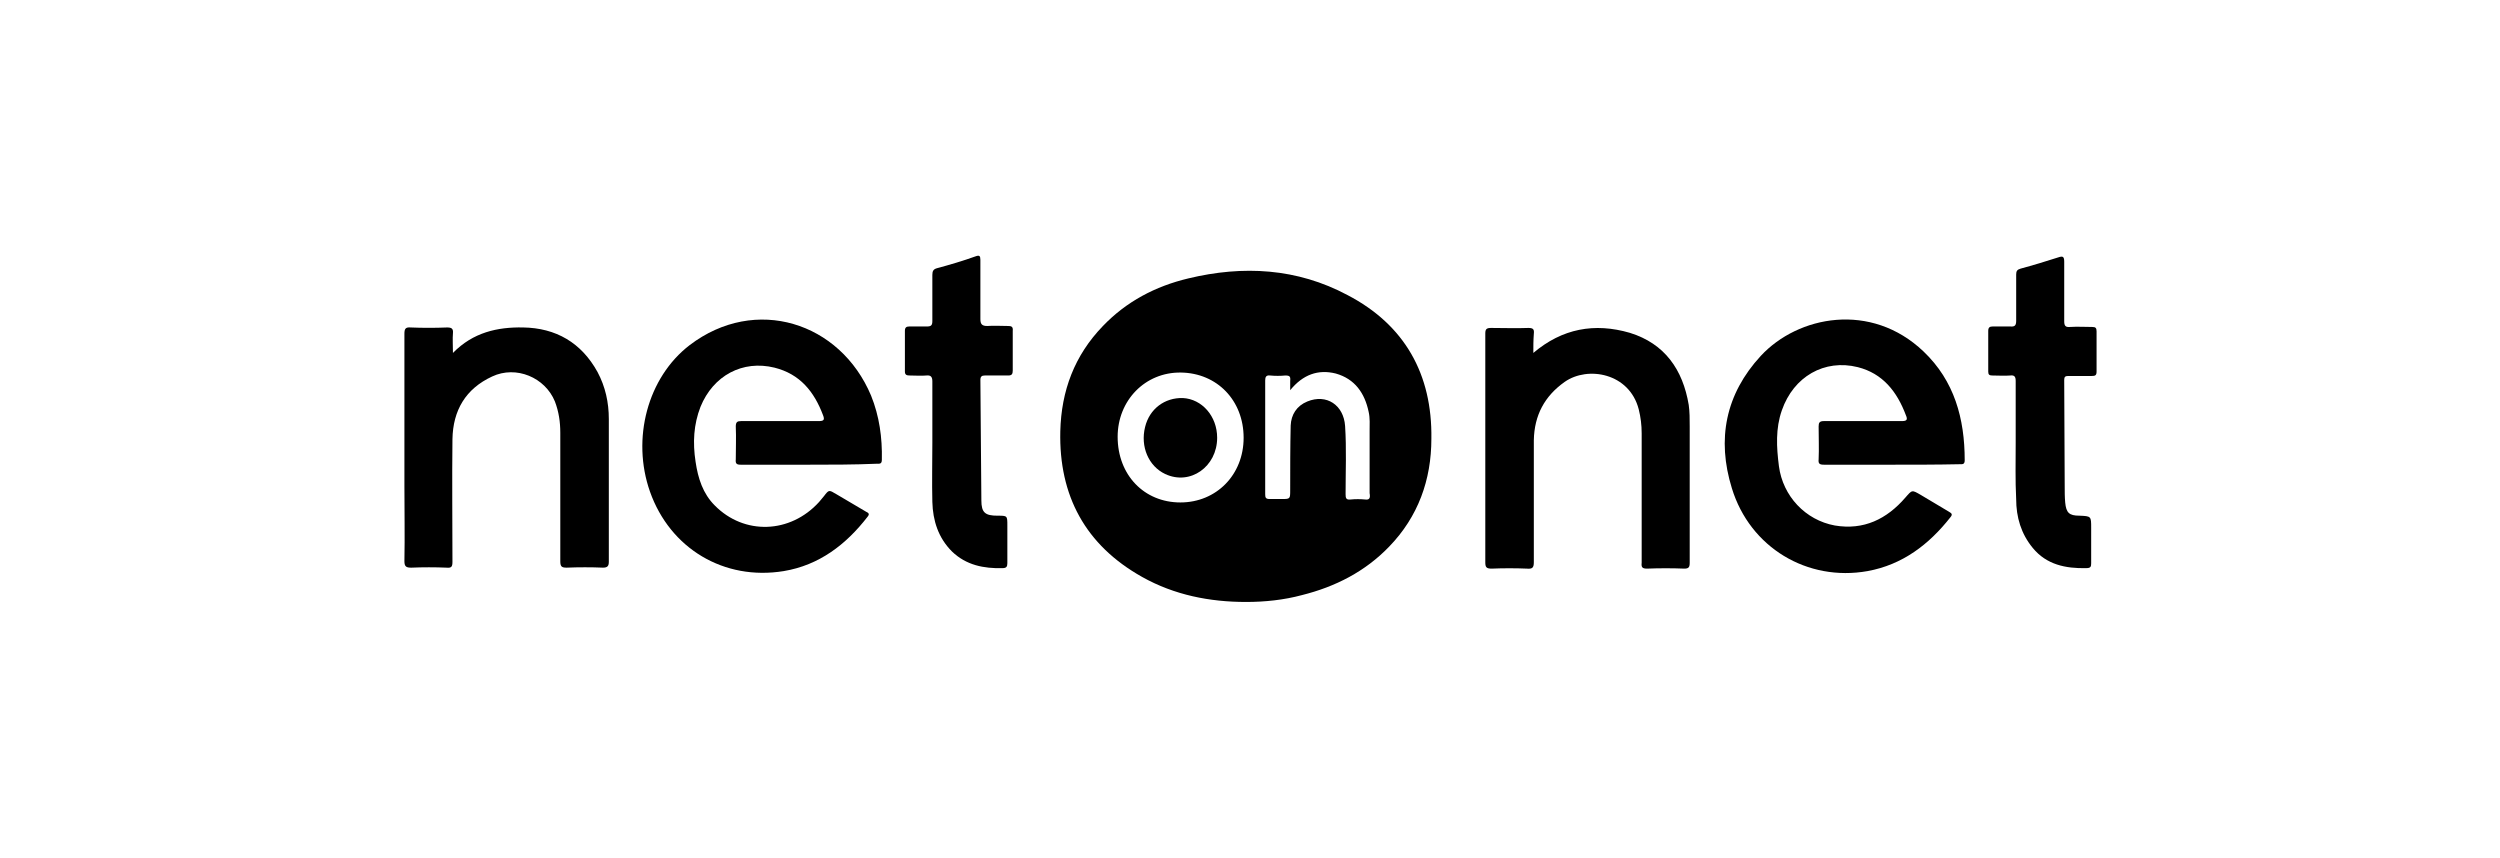 <?xml version="1.0" encoding="utf-8"?>
<!-- Generator: Adobe Illustrator 28.1.0, SVG Export Plug-In . SVG Version: 6.00 Build 0)  -->
<svg version="1.1" id="Layer_1" xmlns="http://www.w3.org/2000/svg" xmlns:xlink="http://www.w3.org/1999/xlink" x="0px" y="0px"
	 viewBox="0 0 510 175" style="enable-background:new 0 0 510 175;" xml:space="preserve">
<g>
	<path d="M385.9,94.8c-4.6,0-9.2,0-13.8,0c-0.9,0-1.2-0.2-1.1-1.1c0.1-2.2,0-4.4,0-6.7c0-0.8,0.2-1.1,1.1-1.1c5.3,0,10.6,0,15.9,0
		c1,0,1.2-0.3,0.8-1.2c-1.8-4.8-4.7-8.5-9.8-9.8c-6.8-1.7-13.1,1.9-15.5,8.8c-1.3,3.7-1.1,7.5-0.6,11.4c0.8,6.1,5.4,11,11.4,12.1
		c5.9,1,10.6-1.3,14.4-5.7c1.4-1.6,1.3-1.6,3.2-0.5c1.9,1.1,3.8,2.3,5.7,3.4c0.5,0.3,0.8,0.5,0.3,1.1c-4.4,5.6-9.8,9.7-16.9,11
		c-12.3,2.2-24-4.8-27.7-16.9c-3.1-10-1.3-19.2,5.9-27c7.6-8.2,22.5-11.1,33.2-0.9c6.3,6,8.4,13.7,8.4,22.2c0,0.9-0.5,0.8-1.1,0.8
		C395.1,94.8,390.5,94.8,385.9,94.8z"/>
	<path d="M164.9,94.8c-4.6,0-9.2,0-13.8,0c-0.8,0-1.1-0.2-1-1.1c0-2.2,0.1-4.4,0-6.7c0-0.9,0.3-1.1,1.1-1.1c5.3,0,10.5,0,15.8,0
		c1,0,1.3-0.2,0.9-1.2c-1.8-4.8-4.7-8.4-9.9-9.7c-6.5-1.6-12.5,1.6-15.1,8c-1.4,3.6-1.6,7.3-1,11.2c0.5,3.4,1.5,6.5,3.9,8.9
		c6,6.1,15.4,5.8,21.3-0.7c0.3-0.4,0.7-0.8,1-1.2c1-1.3,1-1.3,2.5-0.4c2,1.2,4.1,2.4,6.1,3.6c0.4,0.2,0.8,0.4,0.3,1
		c-4.4,5.7-9.9,9.9-17.1,11.1c-12.2,2-23.2-4.6-27.3-16.2c-3.8-10.8-0.5-23.3,8.1-29.9c13.4-10.2,30.7-4.7,37,10.3
		c1.7,4.2,2.3,8.6,2.2,13.1c0,0.9-0.5,0.8-1,0.8C174.2,94.8,169.5,94.8,164.9,94.8z"/>
	<path d="M312.8,72c5.9-5,12.5-6.2,19.7-4.1c7.1,2.2,10.8,7.5,12,14.7c0.2,1.4,0.2,2.9,0.2,4.4c0,9.3,0,18.5,0,27.8
		c0,0.9-0.2,1.2-1.1,1.2c-2.5-0.1-5.1-0.1-7.6,0c-1,0-1.2-0.3-1.1-1.2c0-8.8,0-17.6,0-26.4c0-1.7-0.2-3.3-0.6-4.9
		c-1.9-7.4-10.4-8.9-15.1-5.6c-4.1,2.9-6.2,6.8-6.3,11.9c0,8.3,0,16.6,0,24.9c0,1.1-0.3,1.4-1.4,1.3c-2.4-0.1-4.8-0.1-7.2,0
		c-1.1,0-1.3-0.3-1.3-1.3c0-14.1,0-28.3,0-42.4c0-1.4,0-2.9,0-4.3c0-0.9,0.3-1.1,1.2-1.1c2.5,0,5.1,0.1,7.6,0c1,0,1.2,0.3,1.1,1.2
		C312.8,69.4,312.8,70.7,312.8,72z"/>
	<path d="M92.4,72c4.1-4.2,9.1-5.3,14.3-5.2c6.7,0.1,11.9,3.1,15.2,9.1c1.6,3,2.3,6.2,2.3,9.6c0,9.7,0,19.4,0,29.1
		c0,0.9-0.3,1.2-1.2,1.2c-2.4-0.1-4.9-0.1-7.4,0c-1,0-1.3-0.2-1.3-1.3c0-8.7,0-17.5,0-26.2c0-2.2-0.3-4.3-1.1-6.4
		c-2-4.9-7.9-7.4-12.8-5.1c-5.4,2.5-8,6.9-8.1,12.8c-0.1,8.3,0,16.7,0,25c0,1-0.2,1.3-1.2,1.2c-2.4-0.1-4.8-0.1-7.2,0
		c-1,0-1.4-0.2-1.4-1.3c0.1-5.2,0-10.3,0-15.4c0-10.3,0-20.7,0-31c0-1,0.2-1.4,1.3-1.3c2.4,0.1,4.9,0.1,7.4,0c0.9,0,1.3,0.2,1.2,1.2
		C92.3,69.1,92.4,70.4,92.4,72z"/>
	<path d="M190.2,90.3c0-4.2,0-8.3,0-12.5c0-0.9-0.3-1.3-1.2-1.2c-1.1,0.1-2.3,0-3.4,0c-0.6,0-1-0.1-1-0.8c0-2.8,0-5.5,0-8.3
		c0-0.7,0.3-0.9,0.9-0.9c1.2,0,2.4,0,3.6,0c0.8,0,1.1-0.2,1.1-1.1c0-3.1,0-6.2,0-9.4c0-0.8,0.2-1.2,1-1.4c2.6-0.7,5.3-1.5,7.8-2.4
		c0.8-0.3,1-0.1,1,0.7c0,4,0,8.1,0,12.1c0,1.1,0.4,1.4,1.4,1.4c1.4-0.1,2.8,0,4.2,0c0.7,0,1.1,0.1,1,1c0,2.7,0,5.4,0,8.1
		c0,0.7-0.2,1-0.9,1c-1.6,0-3.2,0-4.8,0c-0.6,0-0.9,0.2-0.9,0.9c0.1,8.2,0.1,16.4,0.2,24.6c0,2.5,0.8,3.1,3.3,3.1c2,0,2,0,2,2
		c0,2.6,0,5.2,0,7.7c0,0.7-0.2,1-1,1c-3.8,0.1-7.4-0.6-10.3-3.4c-2.8-2.8-3.9-6.3-4-10.1C190.1,98.3,190.2,94.3,190.2,90.3
		C190.2,90.3,190.2,90.3,190.2,90.3z"/>
	<path d="M411.2,90.3c0-4.2,0-8.4,0-12.6c0-0.9-0.3-1.2-1.1-1.1c-1.2,0.1-2.4,0-3.7,0c-0.6,0-0.8-0.2-0.8-0.8c0-2.8,0-5.5,0-8.3
		c0-0.7,0.3-0.9,0.9-0.9c1.2,0,2.4,0,3.6,0c1,0.1,1.2-0.3,1.2-1.2c0-3.1,0-6.2,0-9.4c0-0.7,0.2-1,0.9-1.2c2.6-0.7,5.2-1.5,7.7-2.3
		c0.9-0.3,1.2-0.2,1.2,0.9c0,4,0,8.1,0,12.1c0,0.9,0.2,1.3,1.2,1.2c1.5-0.1,3,0,4.5,0c0.7,0,0.9,0.2,0.9,0.9c0,2.7,0,5.5,0,8.2
		c0,0.8-0.3,0.9-1,0.9c-1.6,0-3.2,0-4.8,0c-0.6,0-0.8,0.2-0.8,0.8c0,7.2,0.1,14.5,0.1,21.7c0,1.1,0,2.2,0.1,3.3
		c0.2,2.1,0.8,2.7,2.9,2.7c2.4,0.1,2.4,0.1,2.4,2.5c0,2.4,0,4.8,0,7.2c0,0.7-0.1,1-1,1c-4.2,0.1-8.1-0.7-10.9-4.1
		c-2.4-2.9-3.4-6.3-3.4-10C411.1,98,411.2,94.2,411.2,90.3z"/>
	<path d="M274.9,60.2c-10.3-5.5-21.3-6.1-32.5-3.4c-6.7,1.6-12.6,4.7-17.4,9.7c-5.8,6-8.5,13.2-8.7,21.5
		c-0.3,13.1,5.1,23.2,16.7,29.7c6.6,3.7,13.8,5.1,21.2,5.1c3.8,0,7.7-0.4,11.4-1.4c6.8-1.7,12.9-4.8,17.8-9.9
		c5.9-6.1,8.6-13.6,8.6-22C292.2,76.4,286.6,66.3,274.9,60.2z M240.8,102.5c-7.4,0-12.8-5.6-12.8-13.4c0-7.4,5.6-13.2,12.9-13.1
		c7.4,0.1,12.8,5.7,12.8,13.3C253.7,96.9,248.1,102.5,240.8,102.5z M278.5,101.9c-1-0.1-2-0.1-3,0c-0.9,0.1-1-0.3-1-1.1
		c0-4.6,0.2-9.3-0.1-13.9c-0.3-4.3-3.8-6.6-7.7-5c-2.2,0.9-3.3,2.7-3.4,4.9c-0.1,4.4-0.1,8.8-0.1,13.2c0,1.8,0,1.8-1.8,1.8
		c-0.8,0-1.6,0-2.4,0c-0.8,0-0.9-0.3-0.9-1c0-7.7,0-15.4,0-23.2c0-0.7,0.2-1.1,1-1c1,0.1,2.1,0.1,3.1,0c0.9,0,1.1,0.2,1,1.1
		c0,0.5,0,1.1,0,1.9c2.6-3.2,5.7-4.3,9.3-3.4c3.9,1.1,5.9,4,6.7,7.8c0.3,1.3,0.2,2.6,0.2,3.9c0,4.2,0,8.5,0,12.7
		C279.6,101.7,279.3,102,278.5,101.9z"/>
	<path d="M248.3,89.3c0,5.9-5.5,9.8-10.6,7.4c-3.4-1.6-5.1-5.6-4.1-9.6c0.9-3.7,4-6,7.7-5.9C245.2,81.4,248.3,84.9,248.3,89.3z"/>
</g>
</svg>
